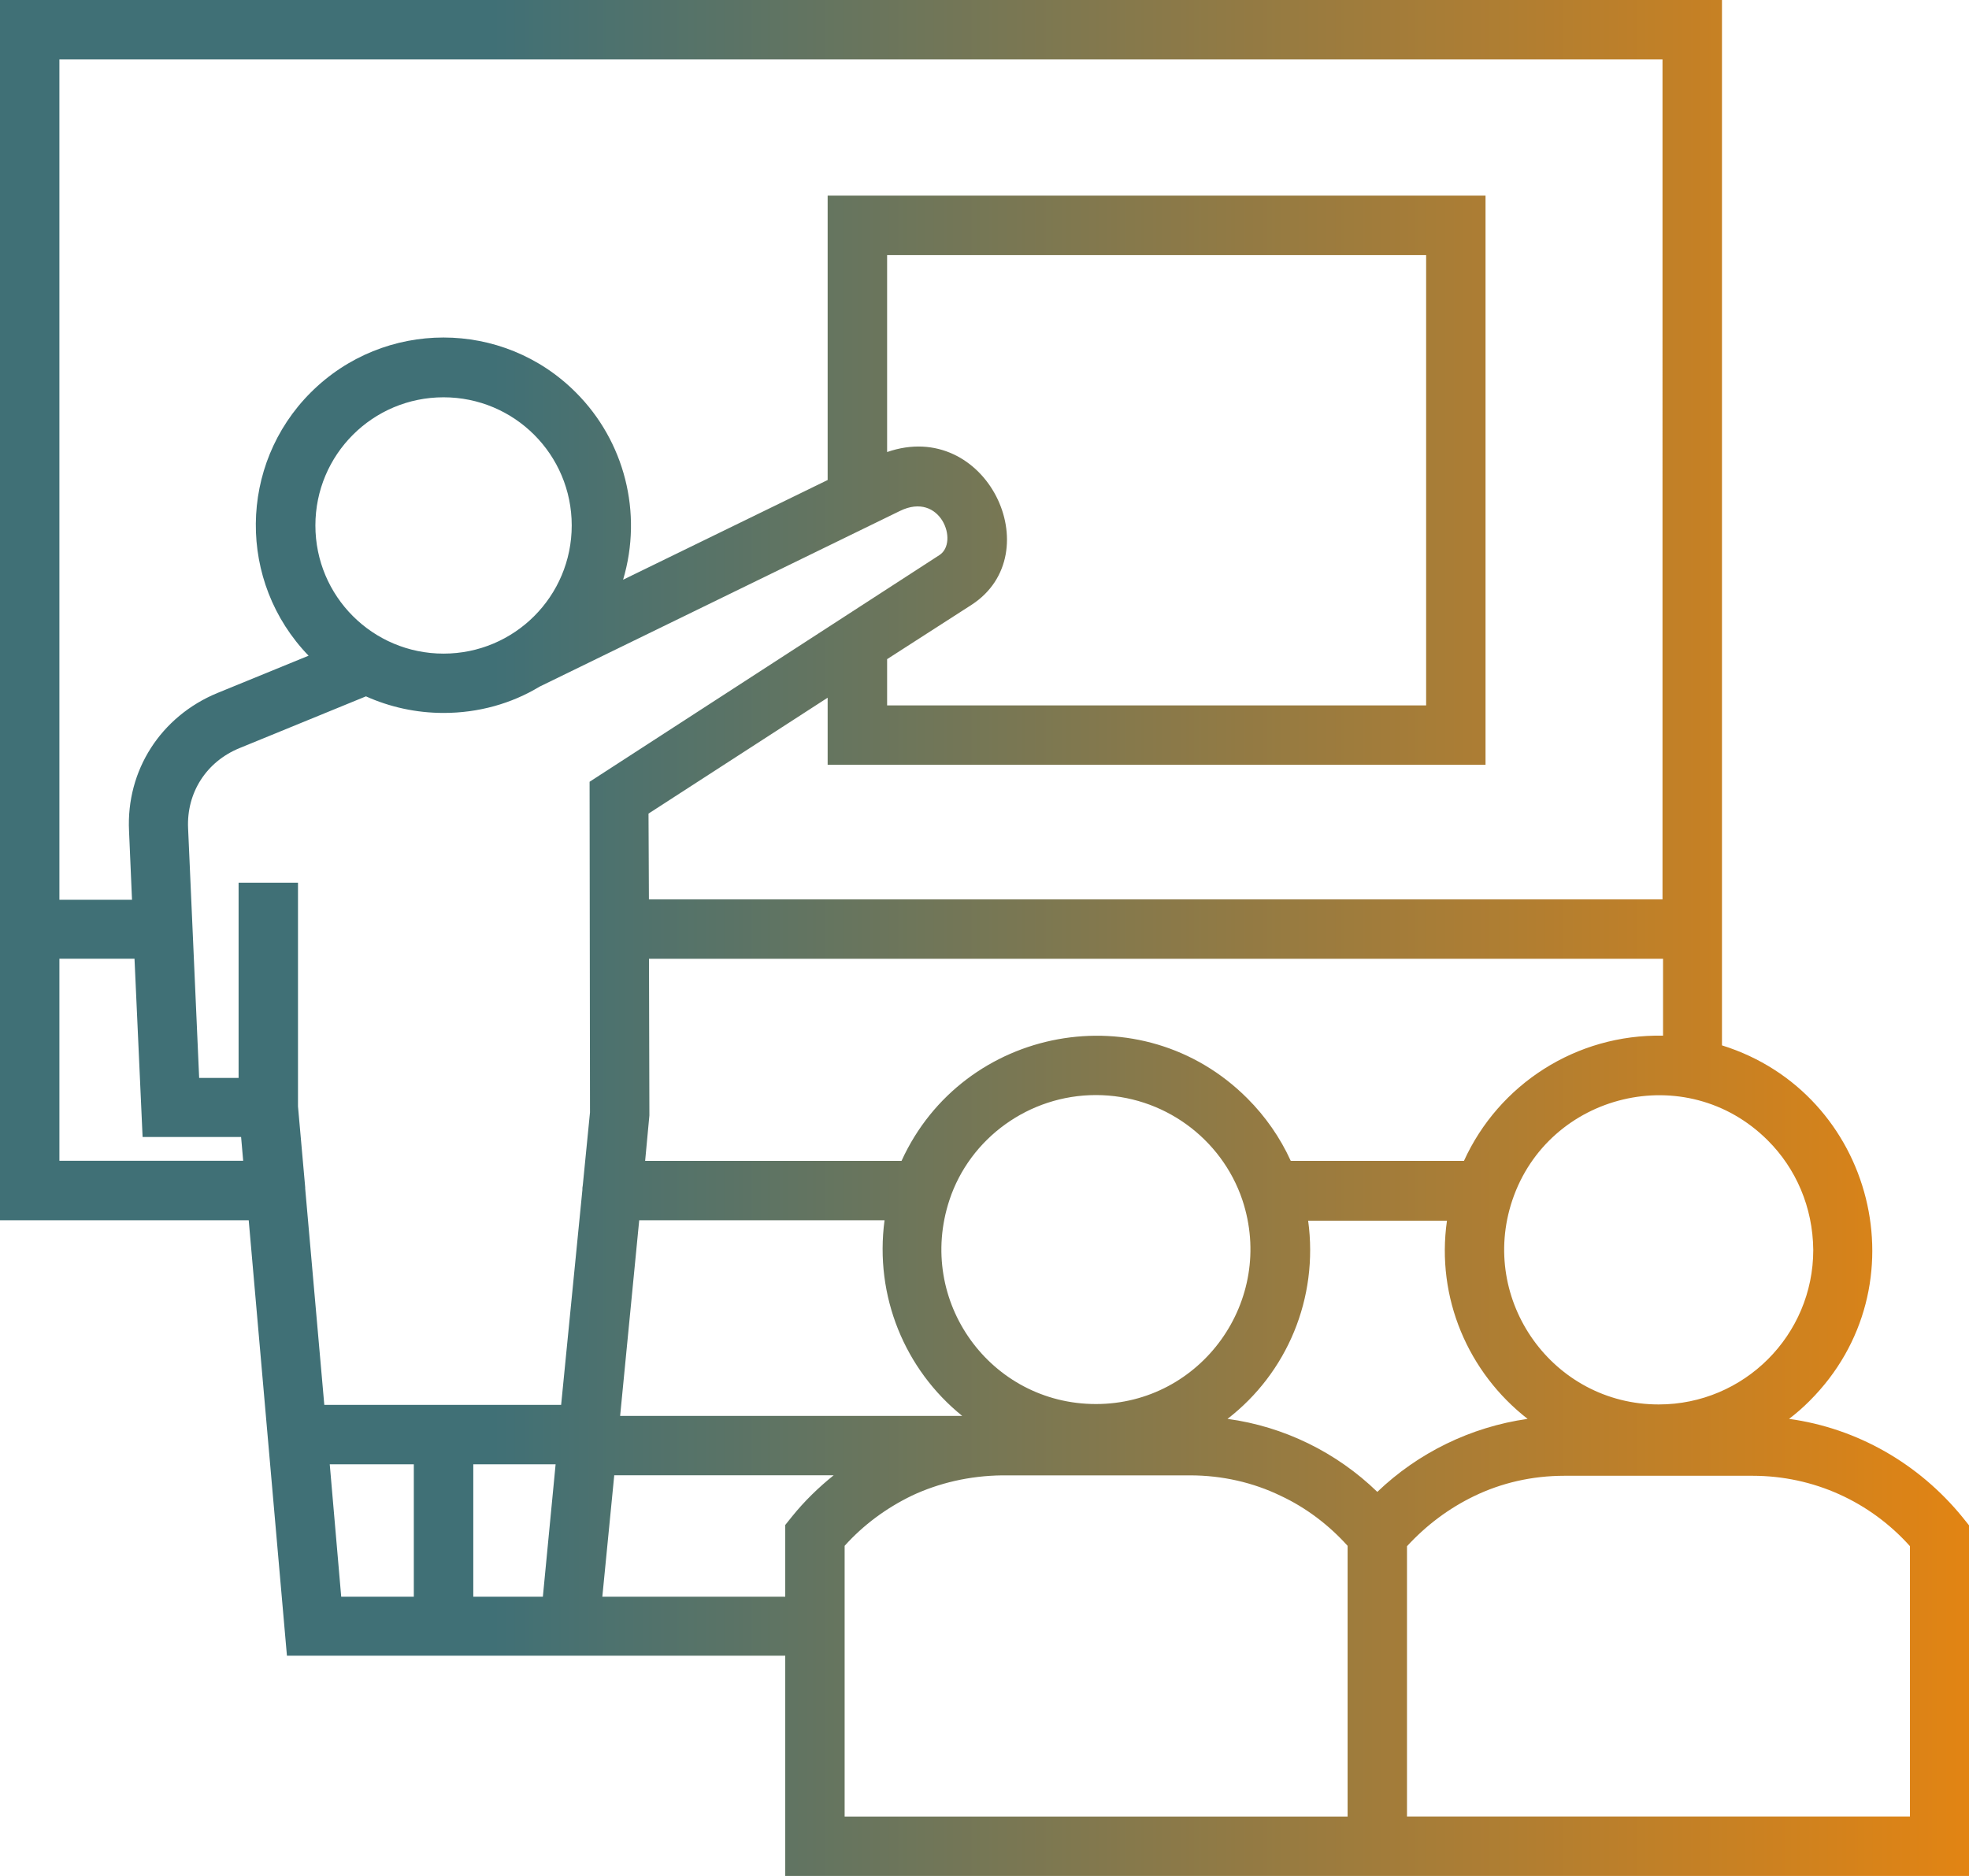 <?xml version="1.0" encoding="UTF-8"?>
<svg id="Layer_2" data-name="Layer 2" xmlns="http://www.w3.org/2000/svg" xmlns:xlink="http://www.w3.org/1999/xlink" viewBox="0 0 292.05 278.27">
  <defs>
    <style>
      .cls-1 {
        fill: url(#linear-gradient);
        stroke-width: 0px;
      }
    </style>
    <linearGradient id="linear-gradient" x1="0" y1="139.13" x2="292.05" y2="139.13" gradientUnits="userSpaceOnUse">
      <stop offset=".25" stop-color="#407076"/>
      <stop offset="1" stop-color="#e28413"/>
    </linearGradient>
  </defs>
  <g id="Layer_1-2" data-name="Layer 1">
    <path class="cls-1" d="M48.1,208.38h35.13l3.15-31.86c0-.25,0-.44.06-.69l1.07-10.83-.06-49.04,51.88-33.62c2.96-1.89.19-9.51-5.85-6.55l-53.45,26.06c-4.16,2.52-9.07,3.9-14.23,3.9-4.09,0-8-.88-11.52-2.46l-18.76,7.68c-4.91,2.01-7.87,6.61-7.62,11.9l1.64,37.02h5.85v-28.96h8.81v33.18l1.07,12.02v.19l2.83,32.04ZM82.41,217.2h-12.21v19.64h10.32l1.89-19.64ZM61.38,217.2h-12.47l1.7,19.64h10.77s0-19.64,0-19.64ZM65.79,58.93c-10.51,0-19.01,8.5-19.01,19.01s8.5,19.01,19.01,19.01,19.01-8.5,19.01-19.01-8.5-19.01-19.01-19.01h0ZM46.08,58.23c10.89-10.89,28.52-10.89,39.35,0,7.18,7.18,9.95,17.82,6.99,27.76l30.34-14.79V29.02h97.58v84.42h-97.58v-9.95l-26.57,17.19.06,12.72h150.34V8.81H8.81v124.65h10.77l-.44-10.2c-.44-9,4.72-17,13.09-20.46l13.54-5.54c-10.58-10.95-10.39-28.33.31-39.03h0ZM131.58,67.05c14.73-5.1,24.24,15.05,12.53,22.66l-12.53,8.06v6.86h79.95V37.84h-79.95v29.21ZM96.26,142.22l.06,23.23-.63,6.74h38.03c9.13-20.02,35.63-24.99,51.31-9.25,2.64,2.64,4.85,5.79,6.42,9.25h25.69c5.16-11.33,16.62-18.82,29.53-18.57v-11.4H96.26ZM94.81,181c-.94,9.7-1.89,19.39-2.83,29.02h50.74c-8.5-6.86-13.03-17.75-11.52-29.02h-36.39ZM91.1,218.9l-1.76,17.94h27.13v-10.64l1.01-1.26c1.83-2.27,3.9-4.28,6.17-6.11h-32.55v.06ZM80.08,245.59h-37.52l-5.67-64.59H0V0h255.41v155.06c22.6,7.05,29.97,35.82,12.97,52.76-.94.94-1.95,1.83-3.02,2.64,10.14,1.39,19.26,6.67,25.69,14.54l1.01,1.26v52H116.47v-32.67h-36.39ZM36.07,172.18l-.31-3.53h-14.61l-1.2-26.44h-11.14v29.97h27.26ZM283.3,229.35c-5.92-6.61-14.29-10.45-23.36-10.45h-27.89c-4.85,0-9.38,1.07-13.41,3.02-3.78,1.83-7.11,4.34-9.95,7.43v40.1h74.6v-40.1ZM204.29,221.29c6.04-5.79,13.85-9.63,22.29-10.83-8.81-6.86-13.6-17.94-11.96-29.4h-20.59c1.57,11.52-3.15,22.6-11.96,29.4,8.37,1.13,16.18,4.97,22.22,10.83h0ZM262.21,169.16c-12.09-12.09-32.55-7.05-37.9,8.88-4.97,14.86,6.04,30.28,21.72,30.28,12.65,0,22.92-10.26,22.92-22.92-.06-6.36-2.58-12.09-6.74-16.24h0ZM135.23,221.86c-3.78,1.83-7.18,4.34-9.95,7.43v40.17h74.6v-40.17c-2.77-3.08-6.17-5.67-9.95-7.43-4.03-1.95-8.62-3.02-13.41-3.02h-27.89c-4.85.06-9.38,1.13-13.41,3.02h0ZM162.55,162.43c-9.95,0-18.7,6.42-21.72,15.55-4.97,15.05,6.11,30.28,21.72,30.28s26.69-15.36,21.72-30.28c-3.08-9.13-11.77-15.55-21.72-15.55h0Z"/>
  </g>
</svg>